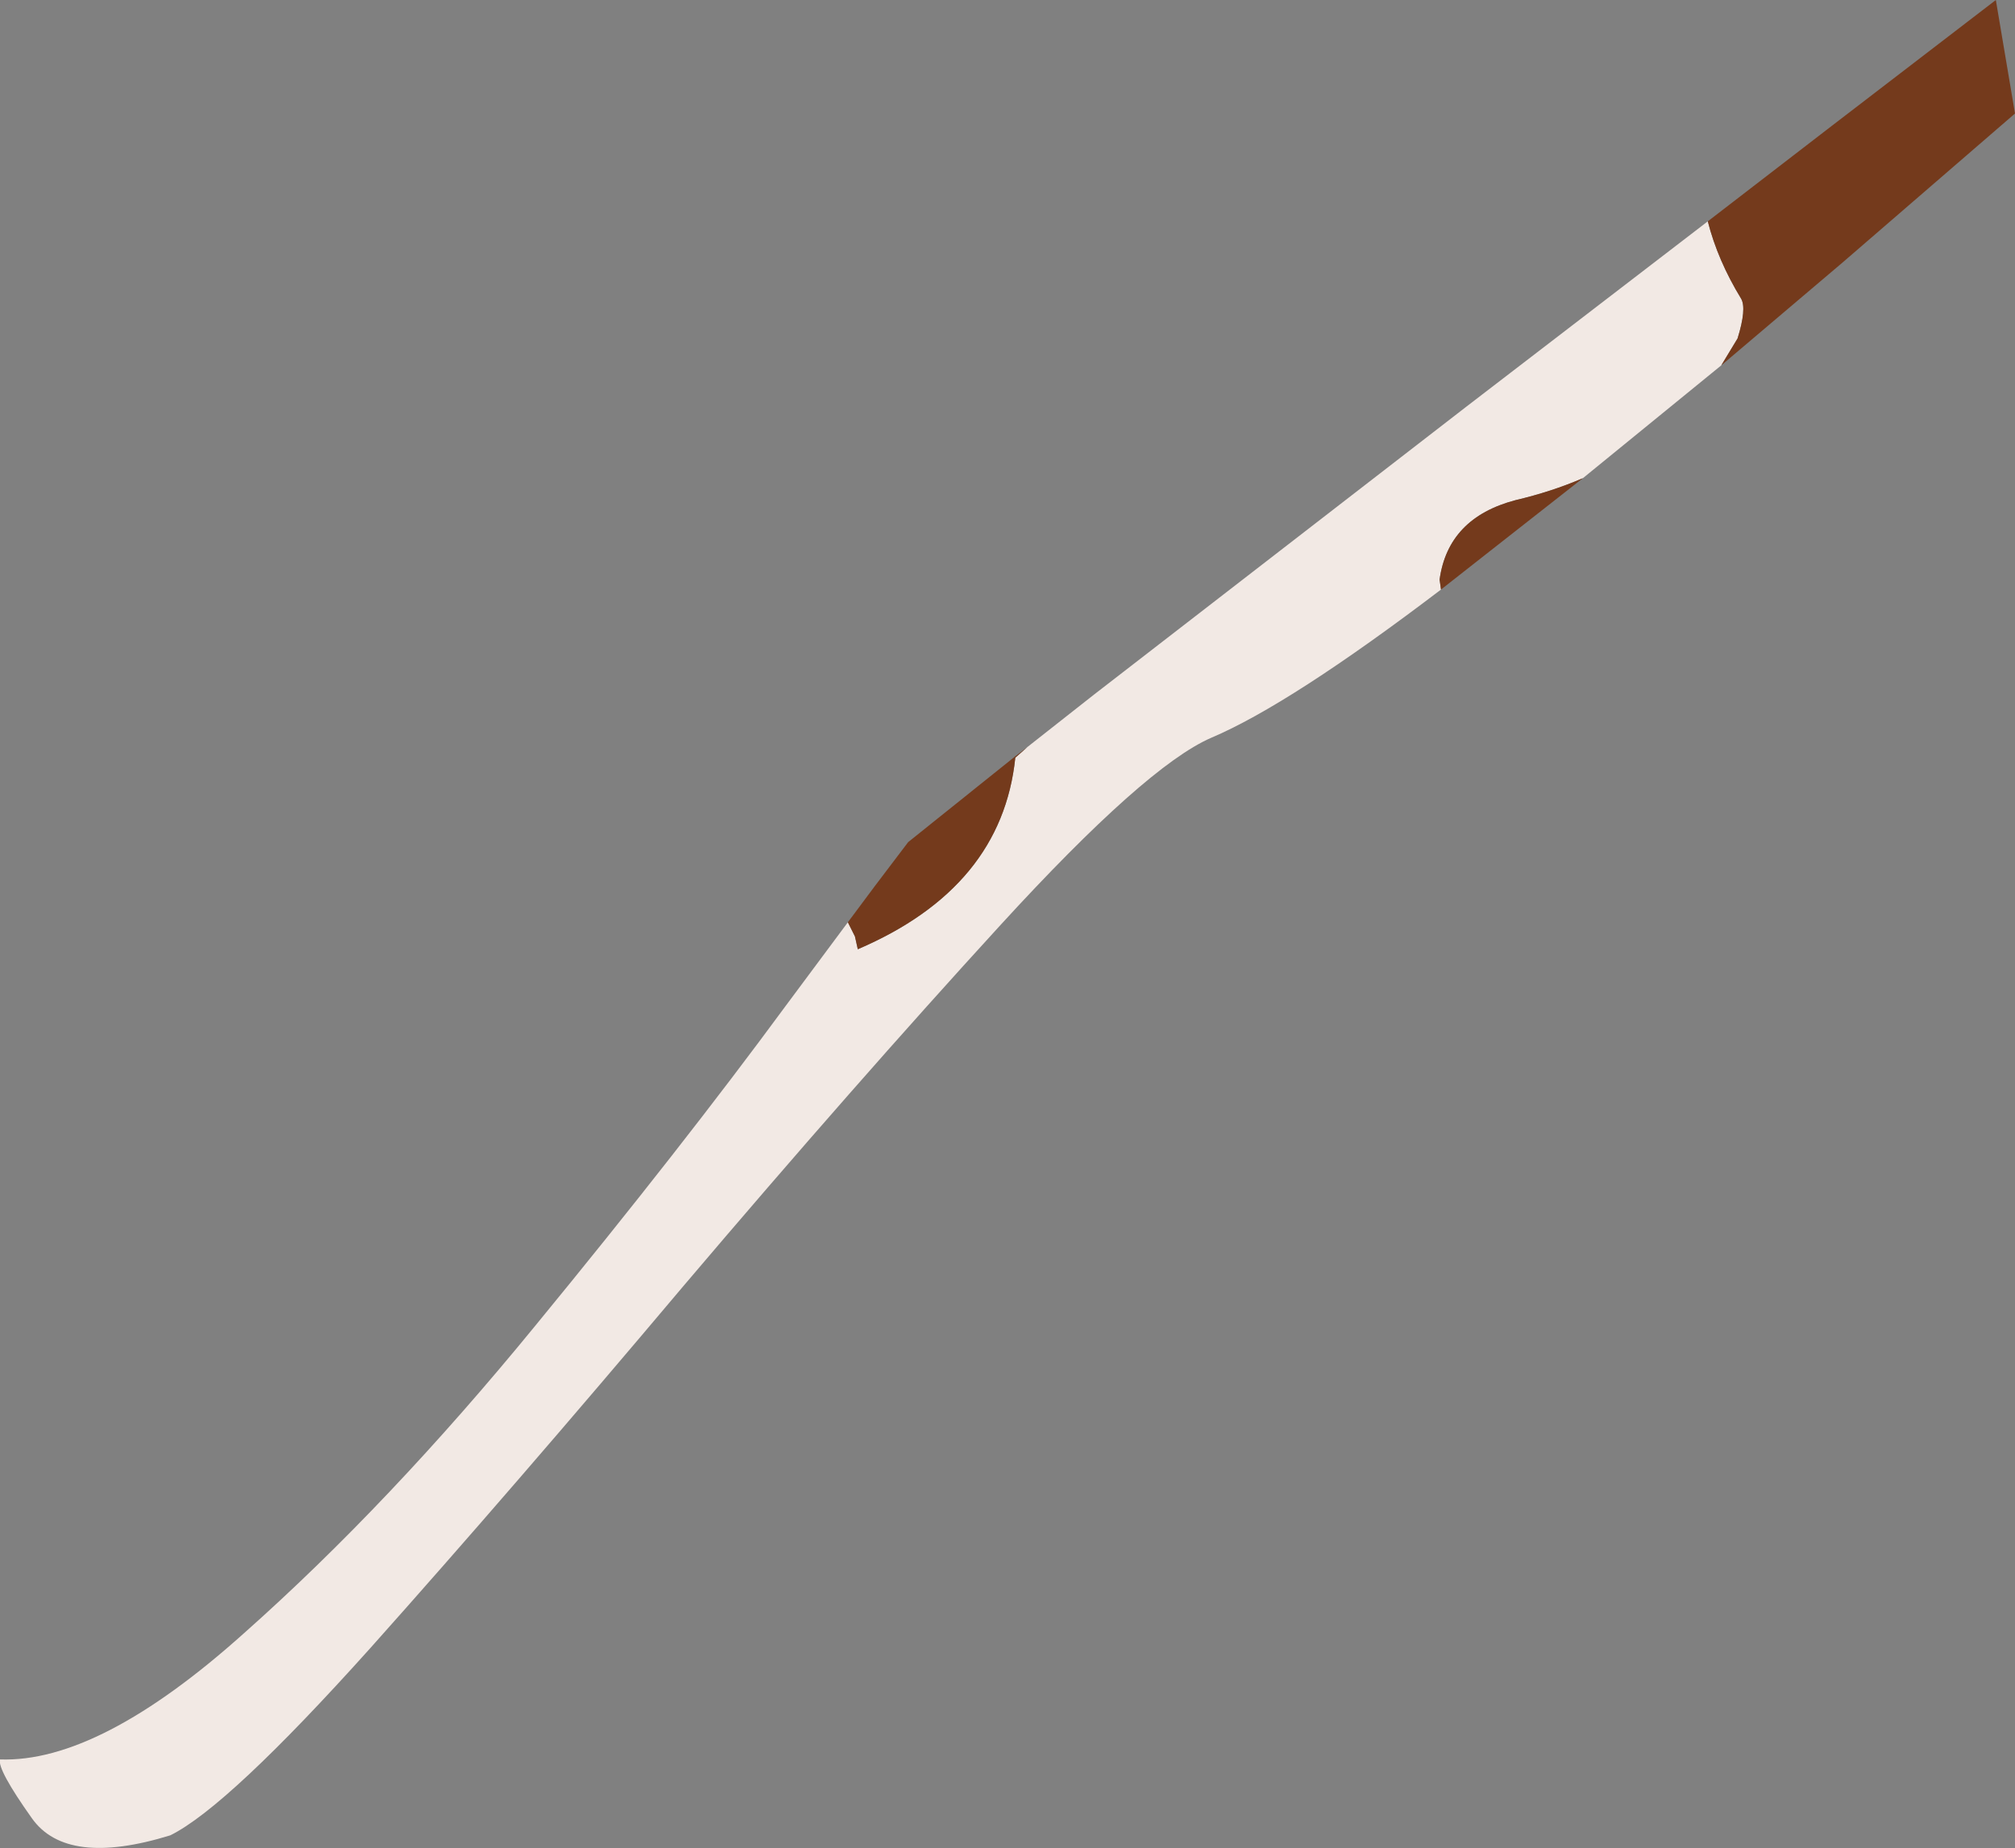 <?xml version="1.0" encoding="UTF-8" standalone="no"?>
<svg xmlns:xlink="http://www.w3.org/1999/xlink" height="130.25px" width="142.0px" xmlns="http://www.w3.org/2000/svg">
  <rect width="100%" height="100%" fill="#808080" stroke="none"/>
  <g transform="matrix(1.0, 0.0, 0.0, 1.0, 142.0, 0.0)">
    <path d="M-21.65 15.6 Q-20.95 18.35 -19.3 21.05 -18.9 21.75 -19.55 23.85 L-20.7 25.75 -30.45 33.7 Q-32.65 34.65 -35.2 35.25 -39.95 36.5 -40.55 40.85 L-40.45 41.55 Q-51.1 49.65 -56.65 52.0 -61.25 54.0 -71.5 65.2 -81.75 76.4 -93.85 90.65 -105.9 104.95 -115.9 116.15 -125.95 127.35 -130.0 129.35 -137.3 131.6 -139.75 128.15 -142.2 124.7 -142.0 124.0 -135.0 124.25 -124.8 115.1 -114.55 106.0 -104.25 93.4 -93.95 80.85 -86.6 70.85 L-82.25 65.0 -81.75 66.0 -81.55 66.9 Q-71.4 62.55 -70.45 53.4 L-69.6 52.65 -64.9 48.95 -38.65 28.65 -21.65 15.6" fill="#f2e9e4" fill-rule="evenodd" stroke="none"/>
    <path d="M-21.65 15.6 L-12.95 8.9 -1.35 0.0 0.0 8.0 -12.15 18.5 -20.7 25.75 -19.55 23.85 Q-18.9 21.75 -19.3 21.05 -20.95 18.35 -21.65 15.6 M-30.45 33.7 L-36.95 38.8 -40.45 41.55 -40.55 40.85 Q-39.95 36.5 -35.2 35.25 -32.65 34.65 -30.45 33.7 M-82.25 65.0 L-80.35 62.45 -78.0 59.35 -70.45 53.3 -69.6 52.65 -70.45 53.4 Q-71.4 62.55 -81.55 66.9 L-81.75 66.0 -82.25 65.0" fill="#743a1c" fill-rule="evenodd" stroke="none"/>
  </g>
</svg>
